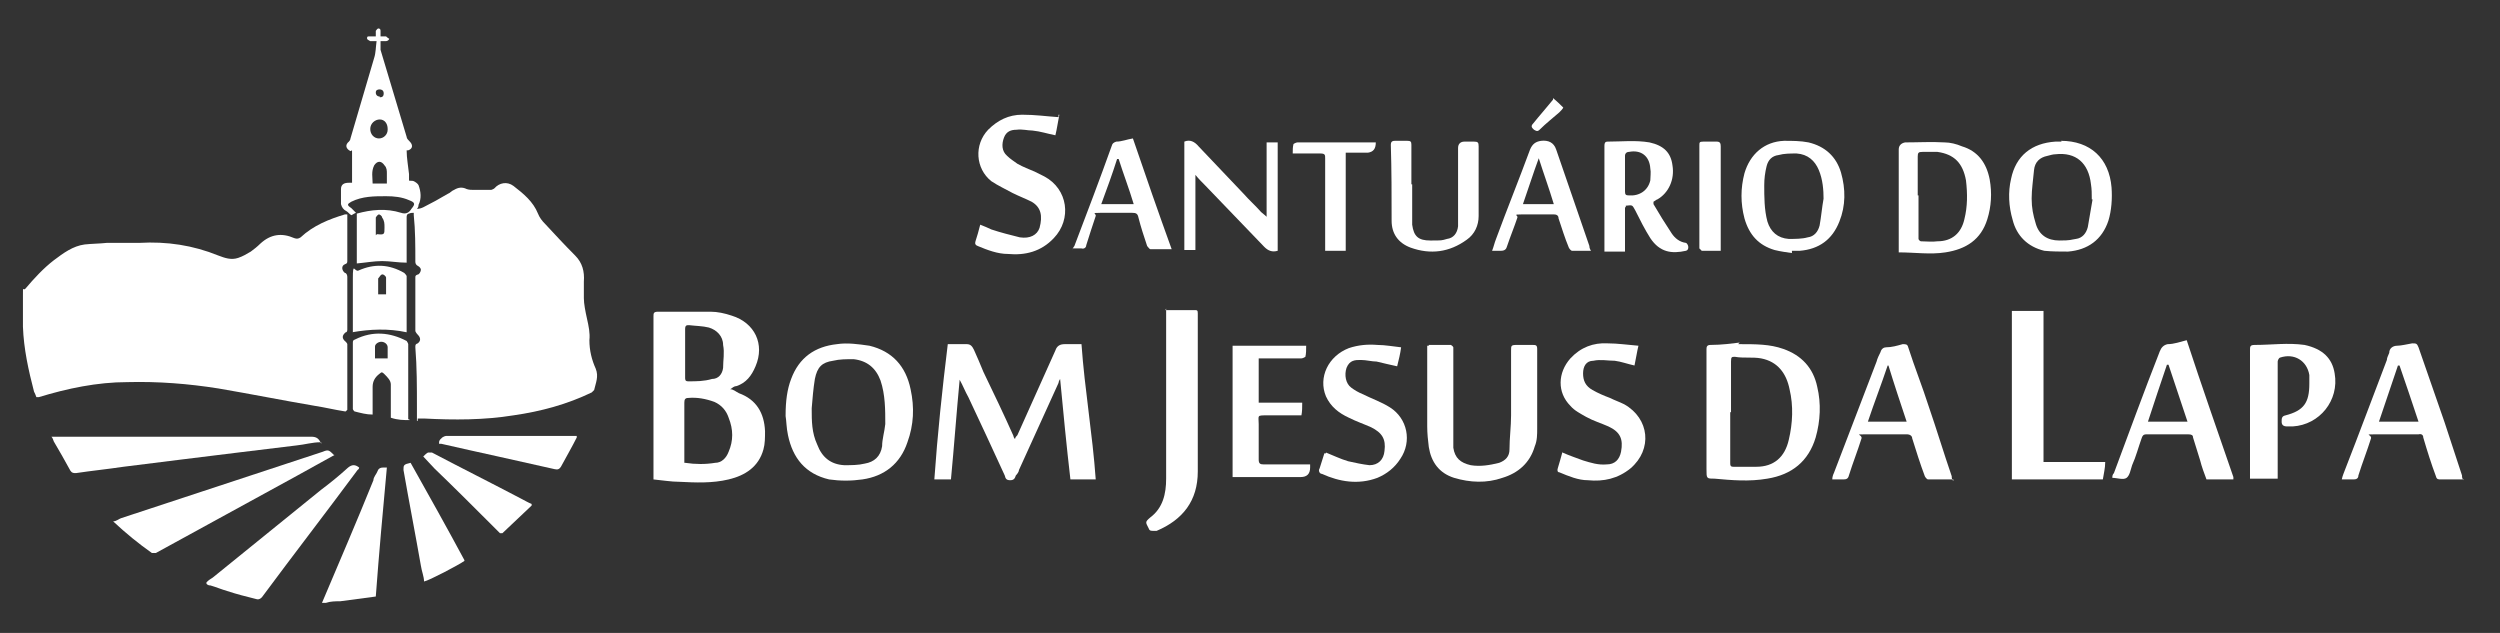 <svg xmlns="http://www.w3.org/2000/svg" width="316" height="80" viewBox="0 0 316 80" fill="none"><rect x="0" y="0" width="316" height="80" fill="#333333" stroke="none"/><path d="M40.7 76.2C42.9 71 45.1 65.9 47.2 60.7C47.2 60.3 47.6 59.9 47.7 59.6C47.8 59.3 48 59.1 48.4 59.1H48.9C48.4 64.5 47.9 70 47.5 75.4C46 75.6 44.5 75.8 43 76C42.4 76 41.8 76 41.2 76.2H40.7Z" fill="white"></path><path d="M43.6 52C42.3 51.8 41.1 51.5 39.8 51.3C35.7 50.6 31.7 49.8 27.6 49.1C23.8 48.5 20 48.2 16.1 48.3C12.3 48.3 8.5 49.1 4.9 50.2H4.6C4.5 49.9 4.4 49.7 4.3 49.5C3.6 46.8 3 44.1 2.9 41.3V37.3C2.9 36 2.9 36.8 3.2 36.5C4.3 35.2 5.5 33.9 6.8 32.9C8 32 9.2 31.1 10.7 30.9C11.6 30.8 12.6 30.8 13.5 30.7H17.6C21.1 30.5 24.4 31 27.6 32.3C28.4 32.6 29.2 32.9 30.1 32.6C30.7 32.4 31.2 32.1 31.7 31.8C32.1 31.5 32.5 31.2 32.9 30.8C34.2 29.6 35.6 29.4 37.2 30.1C37.5 30.2 37.7 30.2 38 30C39.6 28.5 41.6 27.7 43.6 27.1H43.9V32.9C43.9 33.2 43.9 33.3 43.6 33.4C43.1 33.6 43.2 34.2 43.6 34.5C43.8 34.5 43.9 34.8 43.9 35V41.7C43.9 41.7 43.9 42 43.7 42C43.2 42.4 43.2 42.8 43.7 43.2C43.7 43.2 43.9 43.4 43.9 43.5C43.9 46.2 43.9 48.9 43.9 51.6V51.8L43.7 52H43.6Z" fill="white"></path><path d="M52.7 53.2V51.4C52.7 48.9 52.7 46.4 52.5 43.9C52.5 43.6 52.5 43.5 52.8 43.4C53.2 43.1 53.2 42.7 52.8 42.3C52.8 42.3 52.5 42 52.5 41.8C52.5 39.6 52.5 37.4 52.5 35.1C52.5 34.9 52.5 34.8 52.8 34.7C53 34.7 53.2 34.3 53.2 34.1C53.2 33.9 53 33.7 52.8 33.6C52.6 33.5 52.5 33.3 52.5 33.1C52.5 31.1 52.5 29.1 52.3 27.2V26.9C52.1 26.9 51.9 26.9 51.7 27C51.5 27 51.4 27.2 51.4 27.4V33.2C50.3 33.2 49.3 33 48.3 33C47.3 33 46.2 33.2 45.1 33.3V27C46.9 26.5 48.8 26.3 50.7 26.9C51.3 27.1 51.7 26.9 52 26.4C52.5 25.8 52.5 25.6 51.7 25.3C50.8 24.9 49.8 24.8 48.8 24.8C47.3 24.8 45.8 24.8 44.4 25.5C43.9 25.8 43.8 25.9 44.4 26.3L45 26.9C44.7 27 44.5 27.2 44.4 27.2C44.1 27 44 26.8 43.8 26.7C43.4 26.5 43.2 26.2 43.1 25.8C43.1 25.2 43.1 24.5 43.1 23.9C43.1 23.3 43.5 23.1 44.1 23.1H44.5C44.5 22.5 44.5 22 44.5 21.4C44.5 20.7 44.5 20.1 44.5 19.4C44.5 18.7 44.5 19.1 44.3 19.1C43.7 18.8 43.6 18.3 44.1 17.9C44.1 17.9 44.3 17.7 44.3 17.5C45.3 14.1 46.3 10.7 47.3 7.3C47.5 6.7 47.5 5.9 47.6 5.2H46.8C46.8 5.2 46.4 5 46.4 4.9C46.4 4.6 46.4 4.6 46.8 4.6H47.5V3.9C47.5 3.9 47.7 3.6 47.8 3.6C47.9 3.6 48.1 3.6 48.1 3.9V4.6H48.8C48.8 4.6 49 4.8 49.2 4.9C49.2 5 49 5.2 48.8 5.2C48.6 5.2 48.1 5.2 48.1 5.2C48.1 5.6 48.1 6 48.1 6.3C49.2 10 50.3 13.6 51.4 17.3C51.4 17.5 51.6 17.7 51.8 17.9C52.2 18.3 52.2 18.8 51.6 19H51.4C51.4 20 51.6 21 51.7 22C51.7 22.4 51.7 22.6 51.7 22.8C51.7 22.9 52.1 22.8 52.3 22.9C52.5 23 52.8 23.2 52.9 23.4C53.2 24.2 53.3 25.1 52.9 25.9C52.9 26 52.9 26.2 52.7 26.4C53 26.4 53.3 26.3 53.5 26.2C54.5 25.7 55.6 25.1 56.6 24.5C56.9 24.4 57.1 24.1 57.4 24C57.9 23.7 58.4 23.6 59 23.9C59.3 24 59.6 24 59.8 24H62.1C62.1 24 62.4 23.9 62.5 23.8C63.1 23.1 64.1 22.9 64.9 23.5C66.2 24.5 67.4 25.5 68 27C68.2 27.5 68.5 27.9 68.9 28.3C70.2 29.7 71.4 31 72.7 32.3C73.6 33.2 73.9 34.3 73.8 35.6C73.8 36.3 73.8 37 73.8 37.7C73.8 38.4 74 39.4 74.2 40.3C74.4 41.2 74.6 42.1 74.5 43C74.5 44.3 74.8 45.5 75.3 46.6C75.7 47.6 75.3 48.4 75.1 49.3C75.1 49.3 74.9 49.5 74.8 49.6C71.7 51.1 68.4 52 64.9 52.5C61.2 53.1 57.4 53.1 53.6 52.9C53.4 52.9 53.2 52.9 52.8 52.9V53.2H52.7ZM48.9 23.3V21.9C48.9 21.6 48.9 21.2 48.6 20.9C48.2 20.3 47.7 20.3 47.3 20.9C46.9 21.7 47.1 22.4 47.1 23.2H48.9V23.3ZM49 16.3C49 15.6 48.6 15.1 48 15.1C47.4 15.1 46.8 15.6 46.8 16.3C46.8 17 47.3 17.5 47.9 17.5C48.5 17.5 49 17 49 16.4V16.3ZM48.6 28.7C48.6 28.3 48.6 27.9 48.3 27.5C48.3 27.3 48 27.1 47.9 27.1C47.8 27.1 47.6 27.3 47.5 27.5V29.4C47.5 30 47.5 29.6 47.7 29.6C48.6 29.7 48.6 29.6 48.6 28.8V28.7ZM48 12.3C48.3 12.3 48.5 12.2 48.5 11.8C48.5 11.4 48.2 11.3 48 11.3C47.7 11.3 47.5 11.4 47.5 11.7C47.5 12 47.7 12.2 48 12.2V12.3Z" fill="white"></path><path d="M40.5 55.9C39.5 55.9 38.5 56.2 37.5 56.3C35.1 56.6 32.6 56.9 30.1 57.2C27.7 57.5 25.2 57.8 22.8 58.1C20.4 58.4 18 58.7 15.6 59C13.6 59.3 11.6 59.5 9.6 59.8C9.3 59.8 9.1 59.8 8.9 59.5C8.2 58.2 7.5 57 6.8 55.8C6.7 55.6 6.7 55.4 6.5 55.2H39.3C40 55.2 40.3 55.4 40.6 56.1V55.9H40.5Z" fill="white"></path><path d="M42.3 57.5C40.7 58.4 39.2 59.2 37.6 60.1C31.6 63.4 25.7 66.6 19.7 69.9C19.6 69.9 19.3 69.9 19.2 69.9C17.5 68.7 15.9 67.4 14.3 65.9C14.7 65.9 15 65.6 15.3 65.5C23.8 62.7 32.3 59.9 40.8 57.1C41.5 56.8 41.6 56.9 42.2 57.5H42.3Z" fill="white"></path><path d="M26.1 73.6C26.4 73.3 26.6 73.2 26.9 73C31.5 69.3 36 65.6 40.6 61.9C41.8 61 42.9 60.1 44 59.1C44.5 58.7 44.9 58.7 45.4 59.1C45.4 59.1 45.4 59.3 45.2 59.4C41.2 64.8 37.1 70.1 33.1 75.5C32.8 75.8 32.6 75.8 32.3 75.7C31.1 75.4 29.9 75.1 28.7 74.7C28 74.5 27.3 74.2 26.6 74C26.5 74 26.3 74 26.1 73.8V73.6Z" fill="white"></path><path d="M51.8 53.1C51 53.1 50.3 53.1 49.4 52.8V52.1C49.4 50.9 49.4 49.8 49.4 48.6C49.4 48.1 49 47.7 48.6 47.3C48.2 46.9 48.2 47.1 47.9 47.3C47.4 47.7 47.1 48.2 47.1 48.9V52.4C46.3 52.4 45.6 52.2 44.8 52C44.8 52 44.6 51.8 44.6 51.7V43.4C44.6 43.1 44.6 43 44.9 42.9C47.1 41.8 49.3 42 51.4 43.1C51.4 43.1 51.6 43.4 51.6 43.5C51.6 44.7 51.6 45.9 51.6 47.2C51.6 49 51.6 50.9 51.6 52.7V53H51.7L51.8 53.1ZM49 45.3V43.9C49 43.5 48.6 43.2 48.2 43.2C47.8 43.2 47.4 43.5 47.4 43.8V45.3H49Z" fill="white"></path><path d="M44.6 42V41.7C44.6 39.5 44.6 37.4 44.6 35.2C44.6 33 44.8 34.4 45.3 34.2C47.3 33.3 49.2 33.4 51.1 34.5C51.1 34.5 51.4 34.8 51.4 34.9C51.4 37.1 51.4 39.3 51.4 41.5V42C49.1 41.5 46.8 41.6 44.5 42H44.6ZM48.8 37.2V35.6C48.8 35.6 48.8 35.3 48.8 35.1C48.8 34.9 48.4 34.6 48.3 34.7C48.1 34.7 48 35 47.8 35.2V37.2H48.9H48.8Z" fill="white"></path><path d="M58.7 70.9C58 71.4 54.2 73.4 53.6 73.5C53.6 72.9 53.3 72.2 53.2 71.5C52.5 67.5 51.7 63.4 51 59.4C51 58.8 51 58.7 51.9 58.5C54.2 62.6 56.5 66.7 58.7 70.8V70.9Z" fill="white"></path><path d="M55.5 55.9C55.5 55.6 55.8 55.4 55.9 55.3C55.9 55.3 56.2 55.1 56.4 55.1H72.9V55.3C72.3 56.5 71.6 57.7 70.9 59C70.7 59.3 70.5 59.4 70.1 59.3C65.3 58.2 60.6 57.2 55.8 56.1C55.8 56.1 55.6 56.1 55.5 56.1V55.9Z" fill="white"></path><path d="M67.2 63.9C65.9 65.1 64.7 66.3 63.5 67.4H63.2L62.6 66.8C60 64.2 57.5 61.7 54.9 59.2C54.4 58.7 54 58.2 53.5 57.7C53.7 57.5 53.9 57.3 54.1 57.2C54.1 57.2 54.4 57.2 54.6 57.2C58.4 59.2 62.2 61.1 66 63.1C66.4 63.3 66.7 63.5 67.2 63.7V63.9Z" fill="white"></path><path d="M92.3 49.2C92.7 49.2 93 49.5 93.4 49.7C95.6 50.5 96.6 52.2 96.7 54.5C96.7 55.3 96.7 56.1 96.5 56.8C95.9 59 94.2 60.1 92.1 60.6C90 61.1 87.9 61 85.9 60.9C84.8 60.9 83.7 60.7 82.6 60.6V40C82.6 39.6 82.6 39.4 83.2 39.4C85.4 39.4 87.6 39.4 89.8 39.4C90.7 39.4 91.6 39.6 92.5 39.9C95.4 40.8 96.7 43.5 95.5 46.3C95 47.5 94.3 48.4 93.1 48.8C92.8 48.8 92.6 49 92.3 49.2ZM86.6 58.5C87.9 58.7 89.2 58.7 90.4 58.5C91.2 58.5 91.8 57.9 92.1 57.1C92.7 55.7 92.7 54.3 92.1 52.8C91.8 51.9 91.2 51.2 90.3 50.8C89.2 50.4 88.1 50.2 87 50.3C86.6 50.3 86.5 50.5 86.5 50.9V58.5H86.6ZM86.6 44.6V47.7C86.6 48 86.6 48.2 87 48.2C88 48.2 89 48.2 90 47.9C90.8 47.9 91.3 47.3 91.4 46.5C91.4 45.5 91.6 44.6 91.4 43.6C91.4 42.5 90.6 41.7 89.6 41.4C88.8 41.2 87.9 41.2 87.1 41.1C86.8 41.1 86.6 41.1 86.6 41.6V44.6Z" fill="white"></path><path d="M119.9 60.6H118.1C118.5 54.9 119.1 49.2 119.8 43.5H122.2C122.7 43.5 122.9 43.8 123.1 44.2C123.5 45.1 123.9 46 124.3 47C125.6 49.7 126.9 52.4 128.1 55.1C128.1 55.1 128.1 55.3 128.3 55.5C128.3 55.3 128.5 55.1 128.6 55C130.2 51.4 131.8 47.9 133.4 44.3C133.6 43.7 134 43.5 134.6 43.5H136.7C137.1 49.2 138.1 54.9 138.5 60.6H135.3C134.8 56.3 134.4 52.1 134 47.9C134 47.9 133.8 48.2 133.8 48.4C132.1 52.1 130.5 55.7 128.8 59.4C128.8 59.6 128.6 59.9 128.4 60.1C128.3 60.4 128.2 60.7 127.7 60.7C127.2 60.7 127.1 60.5 127 60.1C125.5 56.8 123.9 53.4 122.4 50.2C122 49.5 121.7 48.7 121.3 48C120.9 52.2 120.6 56.4 120.2 60.6H120H119.9Z" fill="white"></path><path d="M219.7 43.5C222 43.5 223.7 43.5 225.4 44.1C227.7 44.9 229.2 46.5 229.7 48.9C230.2 51 230.1 53.2 229.5 55.3C228.6 58.3 226.5 60 223.4 60.5C221.1 60.9 218.9 60.7 216.7 60.5C215.7 60.5 215.7 60.5 215.7 59.3V44.1C215.7 43.8 215.8 43.6 216.2 43.6C217.6 43.6 219.1 43.4 219.9 43.3L219.7 43.5ZM218.7 52.1V58.5C218.7 58.8 218.7 59 219.1 59C220.1 59 221 59 222 59C224.2 59 225.6 57.8 226.1 55.6C226.6 53.5 226.7 51.3 226.2 49.2C225.8 47.2 224.7 45.7 222.6 45.3C221.5 45.1 220.4 45.3 219.3 45.1C218.9 45.1 218.8 45.1 218.8 45.7V52.1H218.7Z" fill="white"></path><path d="M99.3 52.5C99.3 50.7 99.5 49.2 100 47.9C101 45.2 103 43.8 105.8 43.5C107.1 43.3 108.5 43.5 109.9 43.7C112.8 44.4 114.5 46.3 115.1 49.2C115.6 51.5 115.5 53.7 114.7 55.9C113.8 58.6 111.8 60.2 109 60.6C107.6 60.8 106.2 60.8 104.8 60.6C101.8 59.9 100.2 57.9 99.6 55C99.4 54.1 99.4 53.1 99.3 52.6V52.5ZM102.6 51.7C102.6 53.2 102.6 54.7 103.3 56.2C103.9 57.8 105 58.7 106.7 58.8C107.6 58.8 108.5 58.8 109.3 58.6C110.5 58.4 111.3 57.7 111.5 56.4C111.5 55.5 111.8 54.6 111.9 53.6C111.9 51.8 111.9 49.9 111.3 48.1C110.7 46.5 109.6 45.6 107.9 45.4C107 45.4 106.1 45.4 105.3 45.6C103.9 45.8 103.3 46.4 103 47.9C102.8 49.1 102.7 50.4 102.6 51.6V51.7Z" fill="white"></path><path d="M180.6 43.6H183.4C183.4 43.6 183.7 43.8 183.7 43.9V56.6C183.9 57.9 184.6 58.5 185.9 58.8C187.1 59 188.3 58.8 189.5 58.5C190.3 58.2 190.8 57.7 190.8 56.8C190.8 55.4 191 53.9 191 52.5V44.3C191 43.7 191 43.6 191.7 43.6H193.7C194.1 43.6 194.3 43.6 194.3 44.1V54.2C194.3 54.9 194.3 55.7 194 56.4C193.4 58.5 191.9 59.8 189.9 60.4C187.9 61.1 185.8 61 183.8 60.4C181.9 59.8 180.9 58.4 180.6 56.5C180.5 55.7 180.4 54.8 180.4 53.9V43.7H180.6V43.6Z" fill="white"></path><path d="M147.3 39.2H151C151.3 39.2 151.4 39.2 151.4 39.6V59.6C151.4 63.3 149.5 65.7 146.2 67.1C146.1 67.1 145.9 67.1 145.8 67.1C145.5 67.1 145.3 67.1 145.2 66.8C144.8 66 144.7 66 145.4 65.4C147 64.2 147.4 62.4 147.4 60.5V39L147.3 39.2Z" fill="white"></path><path d="M266.1 58.4C266.1 59.2 265.9 59.9 265.8 60.6H254.3V39.3H258.3V58.4H266.1Z" fill="white"></path><path d="M246.8 60.6H243.7C243.6 60.6 243.4 60.4 243.3 60.2C242.7 58.6 242.2 57 241.7 55.4C241.7 55.1 241.4 54.9 241.1 54.9H235.9C234.2 54.9 235.4 54.9 235.3 55.4C234.8 57 234.2 58.5 233.7 60.1C233.6 60.5 233.4 60.6 233 60.6H231.6C231.6 60.3 231.7 60 231.8 59.8C233.6 55.1 235.4 50.4 237.2 45.7C237.3 45.3 237.5 44.9 237.7 44.5C237.8 44.1 238.1 43.9 238.4 43.9C239.1 43.9 239.8 43.7 240.5 43.5C240.9 43.5 241.1 43.5 241.2 43.9C242 46.4 243 48.9 243.8 51.4C244.8 54.3 245.7 57.3 246.7 60.2C246.7 60.4 246.7 60.6 246.9 60.8V60.6H246.8ZM238.7 46.2H238.6C237.8 48.6 236.9 50.9 236.1 53.3H241C240.2 50.9 239.4 48.5 238.7 46.2Z" fill="white"></path><path d="M282.3 60.6H278.9C278.6 59.8 278.3 59 278.1 58.2C277.8 57.2 277.5 56.3 277.2 55.3C277.2 55 277 54.9 276.6 54.9C274.8 54.9 273.1 54.9 271.3 54.9C270.9 54.9 270.8 55.1 270.7 55.4C270.3 56.5 270 57.7 269.5 58.8C269.3 59.4 269.2 60.1 268.8 60.4C268.4 60.7 267.6 60.4 267 60.4C267 60.2 267 60 267.2 59.8C269.1 54.7 271 49.5 273 44.4C273.2 43.9 273.5 43.6 274 43.5C274.8 43.5 275.6 43.2 276.4 43C278.3 48.8 280.3 54.5 282.3 60.3V60.5V60.6ZM274.1 46.1H273.9C273.1 48.5 272.3 50.8 271.5 53.3H276.5C275.7 50.9 274.9 48.5 274.1 46.1Z" fill="white"></path><path d="M311.4 60.6H308.5C308.2 60.6 308 60.6 307.9 60.2C307.3 58.6 306.8 57 306.3 55.3C306.3 55 306.1 54.8 305.7 54.9H300.4C298.6 54.9 299.8 54.9 299.7 55.4C299.2 57 298.6 58.5 298.1 60.1C298.1 60.5 297.8 60.6 297.5 60.6H296C296.1 60.1 296.3 59.7 296.4 59.4C298.2 54.8 299.9 50.2 301.7 45.5C301.7 45.2 301.9 44.9 302 44.6C302 44 302.5 43.7 303 43.7C303.5 43.7 304.3 43.5 304.9 43.4C305.4 43.4 305.5 43.4 305.7 43.9C306.8 47.1 307.9 50.2 309 53.4C309.7 55.6 310.5 57.9 311.2 60.1C311.2 60.3 311.2 60.5 311.4 60.7V60.6ZM303.3 46.2H303.1C302.3 48.6 301.5 50.9 300.7 53.3H305.7C304.9 50.9 304.1 48.5 303.3 46.2Z" fill="white"></path><path d="M287.6 60.5H284.4V44.3C284.4 43.8 284.4 43.6 285 43.6C287.1 43.6 289.2 43.3 291.3 43.6C293.6 44.1 294.8 45.3 295.1 47.2C295.7 50.6 293.2 53.7 289.8 53.9H289.1C288.6 53.9 288.4 53.7 288.4 53.3C288.4 52.9 288.4 52.6 288.9 52.5C291.2 51.9 291.9 50.9 291.9 48.5C291.9 46.1 291.9 47.8 291.9 47.4C291.6 45.6 290 44.6 288.2 45.2C288.1 45.2 287.9 45.5 287.9 45.7V60.5H287.6Z" fill="white"></path><path d="M133.9 14.5C133.7 15.5 133.6 16.3 133.4 17.1C132.4 16.9 131.5 16.6 130.5 16.5C129.9 16.5 129.2 16.3 128.5 16.4C127.8 16.4 127.2 16.6 126.9 17.4C126.6 18.2 126.6 19.1 127.3 19.7C127.7 20.1 128.2 20.4 128.6 20.7C129.3 21.1 130.1 21.4 130.8 21.7C131.2 21.9 131.6 22.1 132 22.3C135 23.9 135.5 27.7 133.2 30.1C131.6 31.8 129.6 32.3 127.4 32.1C126.1 32.1 124.8 31.6 123.6 31.1C123.3 31 123.2 30.8 123.3 30.5C123.5 29.9 123.7 29.2 123.9 28.4C124.4 28.6 124.9 28.8 125.3 29C126.5 29.4 127.7 29.7 128.9 30C130.2 30.2 131.1 29.7 131.4 28.8C131.8 27.3 131.6 26.2 130.4 25.5C129.6 25.1 128.8 24.8 128 24.4C127.1 23.9 126.2 23.5 125.3 22.9C123.3 21.3 123.1 18.3 124.9 16.4C126.1 15.2 127.5 14.5 129.2 14.5C130.9 14.5 132.2 14.7 133.7 14.8H133.8V14.5H133.9Z" fill="white"></path><path d="M167.6 57.2C168.6 57.6 169.4 58 170.4 58.3C171.3 58.5 172.2 58.7 173.1 58.8C174.2 58.8 174.9 58.1 175 57C175.2 55.5 174.7 54.7 173.3 54C172.4 53.6 171.5 53.3 170.5 52.8C169.2 52.2 168.2 51.4 167.6 50.1C166.6 47.7 167.9 45 170.5 44C171.7 43.6 172.9 43.5 174.1 43.6C175.1 43.6 176.1 43.8 177.1 43.9C177 44.7 176.8 45.5 176.6 46.3C175.7 46.1 174.8 45.9 174 45.7C173.4 45.7 172.7 45.5 172 45.5C171.3 45.5 170.6 45.5 170.2 46.5C169.9 47.4 170.1 48.5 170.8 49C171.2 49.3 171.7 49.6 172.2 49.8C173.4 50.4 174.6 50.8 175.7 51.5C177.9 52.9 178.5 55.8 177 58C176.3 59.1 175.3 59.9 174.1 60.4C171.7 61.3 169.3 60.9 167.1 59.9C166.8 59.9 166.6 59.5 166.8 59.2C167 58.6 167.2 57.9 167.4 57.3H167.6V57.2Z" fill="white"></path><path d="M197.5 57.2C198.4 57.6 199.3 57.9 200.1 58.2C201.1 58.5 202 58.8 203.1 58.7C204.1 58.7 204.7 58.1 204.9 57.1C205.2 55.5 204.8 54.6 203.3 53.9C202.4 53.5 201.4 53.2 200.5 52.7C199.8 52.3 199 51.9 198.5 51.3C196.8 49.6 196.9 47.1 198.5 45.3C199.8 43.9 201.4 43.3 203.2 43.4C204.5 43.4 205.8 43.6 207.1 43.7C206.9 44.5 206.8 45.3 206.6 46.2C205.7 46 204.9 45.7 204.1 45.6C203.2 45.6 202.3 45.4 201.4 45.6C200.5 45.6 200.1 46.3 200.1 47.2C200.1 48.1 200.4 48.8 201.3 49.3C202 49.7 202.7 50 203.5 50.3C204.1 50.6 204.7 50.8 205.3 51.1C208.5 52.9 208.9 56.8 206.1 59.2C204.5 60.5 202.7 60.9 200.7 60.7C199.5 60.7 198.3 60.2 197.1 59.7C196.9 59.7 196.8 59.5 196.9 59.2C197.1 58.5 197.3 57.9 197.5 57.1V57.2Z" fill="white"></path><path d="M155.8 60.6V43.7H165.1C165.1 44.2 165.1 44.7 165 45.1C165 45.1 164.7 45.3 164.5 45.3H159.1V50.9H164.6C164.6 51.5 164.6 52 164.5 52.5H160.2C158.8 52.5 159.1 52.5 159.1 53.6V58.1C159.1 58.6 159.3 58.7 159.7 58.7H165.6V59.1C165.6 59.9 165.2 60.3 164.4 60.3H155.8V60.6Z" fill="white"></path><path d="M240 31.7V18.9C240 18.4 240.3 18.1 240.8 18C242.5 18 244.1 17.9 245.8 18C246.5 18 247.3 18.2 248 18.5C250 19.1 251.1 20.6 251.5 22.7C251.8 24.4 251.7 26.1 251.2 27.7C250.4 30.3 248.5 31.5 245.9 31.9C244 32.2 242 31.9 240 31.9V31.7ZM242.5 24.8V30.2C242.5 30.3 242.7 30.5 242.8 30.5C243.5 30.5 244.2 30.6 244.9 30.5C246.7 30.5 247.9 29.5 248.3 27.7C248.7 26.1 248.7 24.5 248.5 22.8C248.1 20.6 247 19.5 244.9 19.2H243C242.5 19.2 242.4 19.3 242.4 19.8V24.7H242.5V24.8Z" fill="white"></path><path d="M205.4 26.2V31.8H202.8V18.5C202.8 18.2 202.8 17.9 203.2 17.9C205 17.9 206.7 17.7 208.5 18C210.3 18.4 211.2 19.3 211.4 20.9C211.7 22.7 210.9 24.4 209.5 25.2C209.4 25.2 209.2 25.4 209 25.5V25.8C209.7 27 210.5 28.3 211.3 29.5C211.7 30.1 212.3 30.6 213.1 30.7C213.2 30.7 213.4 31 213.4 31.2C213.4 31.4 213.4 31.6 213.1 31.7C211.3 32.1 209.8 31.9 208.6 30.1C207.9 29 207.3 27.8 206.7 26.6C206.3 25.9 206.4 25.9 205.5 26V26.2H205.4ZM205.4 22V24.2C205.4 24.6 205.5 24.7 205.9 24.7C207.2 24.8 208.3 24.1 208.6 22.8C208.6 22.3 208.7 21.8 208.6 21.3C208.5 19.7 207.4 18.9 205.9 19.2C205.6 19.2 205.4 19.4 205.4 19.7V21.9V22Z" fill="white"></path><path d="M226.6 32C225.9 31.9 225.1 31.8 224.3 31.6C222.3 31 221.1 29.7 220.5 27.6C220 25.7 220 23.8 220.5 21.9C221.2 19.5 223 17.9 225.5 17.8C226.5 17.8 227.6 17.8 228.6 18C230.7 18.5 232.1 19.8 232.7 21.8C233.3 23.9 233.3 26 232.5 28C231.6 30.3 229.9 31.5 227.5 31.7H226.5V32H226.6ZM230.5 25.2C230.5 24 230.4 22.7 229.9 21.5C229.4 20.3 228.5 19.5 227.1 19.4C226.3 19.4 225.5 19.4 224.8 19.6C224 19.7 223.5 20.2 223.3 21C223.1 21.8 223 22.6 223 23.4C223 24.9 223 26.5 223.4 28C223.8 29.3 224.7 30.1 226.1 30.2C226.9 30.2 227.8 30.2 228.5 30C229.3 29.9 229.8 29.3 230 28.5C230.2 27.4 230.3 26.2 230.5 25.1V25.2Z" fill="white"></path><path d="M260.5 17.8C264.2 17.8 266.6 20 266.9 23.7C267 25.1 266.9 26.6 266.5 27.9C265.7 30.3 263.9 31.6 261.4 31.8C260.4 31.8 259.4 31.8 258.4 31.7C256.3 31.2 254.9 29.8 254.4 27.8C253.9 26.1 253.8 24.3 254.2 22.6C254.8 19.7 256.8 18.1 259.8 17.9H260.6L260.5 17.8ZM264.4 25.1C264.4 24.5 264.4 23.9 264.3 23.3C264 20.6 262.4 19.2 259.8 19.5C259.5 19.5 259.2 19.6 258.8 19.7C257.8 19.9 257.2 20.5 257.1 21.5C257 22.7 256.8 23.9 256.8 25.1C256.8 26.3 257 27.2 257.3 28.2C257.7 29.7 258.8 30.4 260.3 30.4C261.8 30.4 261.7 30.3 262.4 30.2C263.2 30.1 263.7 29.5 263.9 28.7C264.1 27.5 264.3 26.3 264.5 25.2H264.4V25.1Z" fill="white"></path><path d="M160.1 27.4V18H161.5V31.7C160.8 31.9 160.3 31.7 159.8 31.2C157.3 28.6 154.8 26 152.3 23.4C151.9 23 151.5 22.6 151.1 22.1V31.6H149.7V17.9C150.4 17.6 151 17.9 151.5 18.5C153.4 20.5 155.3 22.5 157.2 24.5C157.9 25.3 158.7 26 159.4 26.8C159.6 27 159.8 27.1 160.1 27.4Z" fill="white"></path><path d="M178.5 23.3V28.4C178.7 29.9 179.3 30.4 180.8 30.4C182.3 30.4 182.2 30.4 182.9 30.2C183.7 30.1 184.2 29.5 184.3 28.6V18.7C184.3 18.2 184.6 17.9 185.1 17.9H186.3C186.8 17.9 186.9 18 186.9 18.5V27.3C186.9 28.5 186.4 29.6 185.4 30.3C183.2 31.9 180.8 32.2 178.3 31.3C176.7 30.7 175.9 29.5 175.9 27.9C175.9 24.7 175.9 21.5 175.8 18.3C175.8 18 175.9 17.8 176.3 17.8H177.9C178.3 17.8 178.4 17.9 178.4 18.3V23.1V23.3H178.5Z" fill="white"></path><path d="M201.2 31.7H198.7C198.6 31.7 198.4 31.5 198.3 31.3C197.8 30.1 197.4 28.8 197 27.6C197 27.2 196.7 27.1 196.4 27.1H192.4C191.1 27.1 191.9 27.2 191.8 27.5C191.4 28.7 190.9 29.9 190.5 31.1C190.4 31.5 190.2 31.7 189.7 31.7H188.6C188.8 31.2 188.9 30.7 189.1 30.2C190.5 26.4 192 22.7 193.4 18.9C193.7 18.2 194.1 17.9 194.8 17.8C195.7 17.7 196.4 18 196.7 18.9C198.1 23 199.5 27 200.9 31.1C200.9 31.2 200.9 31.4 201.1 31.7H201.2ZM196.4 25.8C195.8 23.8 195.1 21.9 194.5 20C193.8 21.9 193.2 23.8 192.5 25.8H196.6H196.4Z" fill="white"></path><path d="M135.6 31.7C135.6 31.5 135.6 31.3 135.8 31.1C137.4 26.9 139 22.7 140.5 18.5C140.6 18.1 140.8 18 141.1 17.9C141.8 17.9 142.5 17.6 143.2 17.5C144.8 22.2 146.4 26.8 148.1 31.5H145.4C145.3 31.5 145.1 31.2 145 31.1C144.6 29.9 144.2 28.7 143.9 27.5C143.8 27 143.6 26.9 143.1 26.9H139.1C137.8 26.9 138.6 27 138.5 27.3C138.1 28.5 137.7 29.7 137.3 31C137.3 31.3 137 31.5 136.7 31.4H135.6V31.7ZM143.3 25.8C142.7 23.8 142 22 141.4 20.1H141.2C140.6 22 139.9 23.9 139.2 25.8H143.3Z" fill="white"></path><path d="M170.1 19.3V31.7H167.5V20C167.5 19.6 167.5 19.4 166.9 19.4H163.4C163.4 18.9 163.4 18.6 163.5 18.2C163.5 18.2 163.8 18 164 18H173.9C173.9 18.8 173.6 19.2 172.9 19.3H169.9H170.1Z" fill="white"></path><path d="M217.4 31.7H215.1C215.1 31.7 214.9 31.5 214.8 31.4V18.4C214.8 18 214.8 17.9 215.3 17.9H217C217.4 17.9 217.5 18.1 217.5 18.5V31.7H217.4Z" fill="white"></path><path d="M196.3 12.4C196.8 12.8 197.2 13.2 197.6 13.6C197.5 13.8 197.3 14 197.1 14.2C196.3 14.9 195.4 15.6 194.6 16.4C194.3 16.7 194.1 16.5 193.9 16.4C193.7 16.2 193.4 16 193.8 15.6C194.6 14.6 195.5 13.6 196.3 12.6V12.4Z" fill="white"></path></svg>